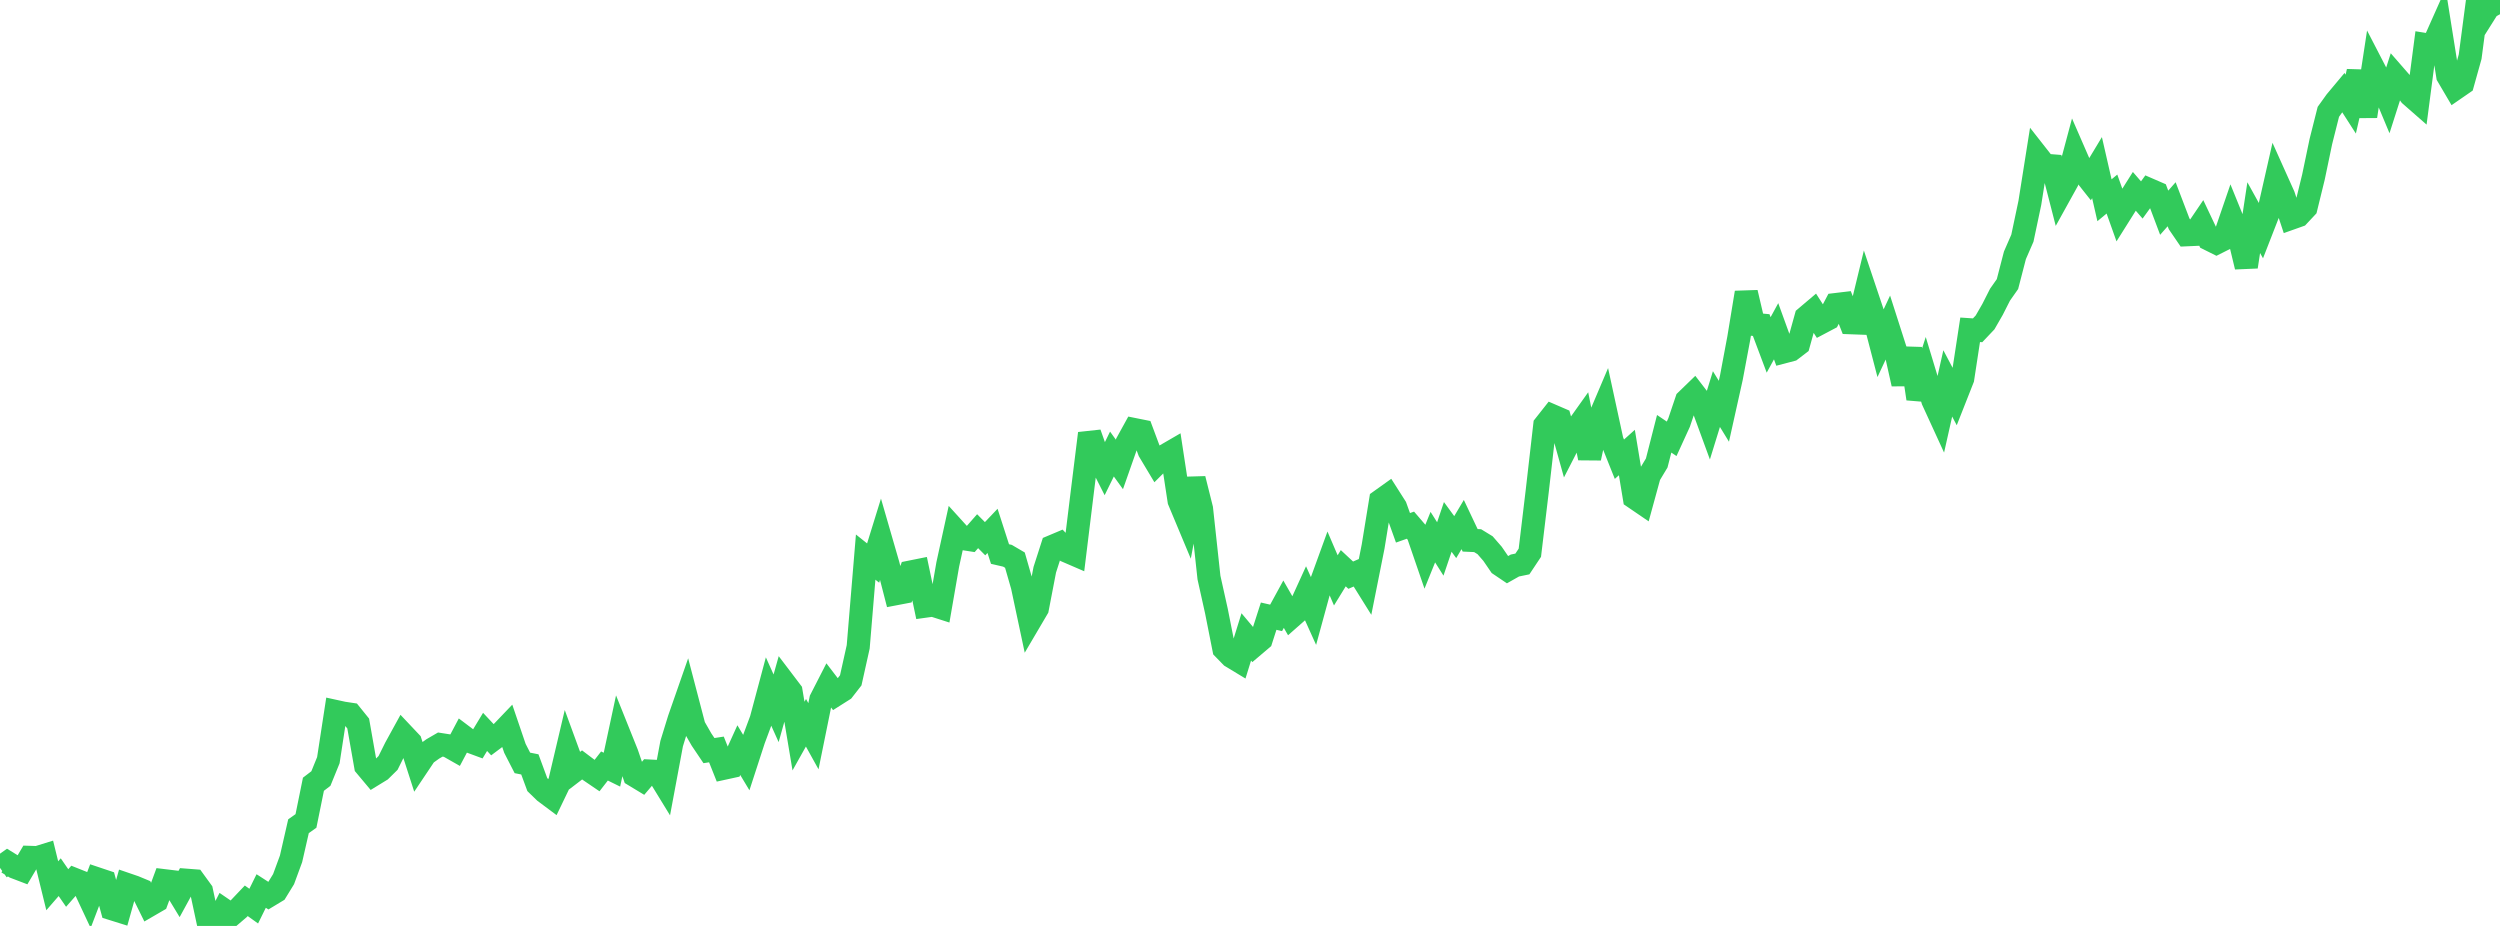 <?xml version="1.0" standalone="no"?>
<!DOCTYPE svg PUBLIC "-//W3C//DTD SVG 1.1//EN" "http://www.w3.org/Graphics/SVG/1.1/DTD/svg11.dtd">

<svg width="135" height="50" viewBox="0 0 135 50" preserveAspectRatio="none" 
  xmlns="http://www.w3.org/2000/svg"
  xmlns:xlink="http://www.w3.org/1999/xlink">


<polyline points="0.0, 46.865 0.403, 46.579 0.806, 46.827 1.209, 46.981 1.612, 46.299 2.015, 46.312 2.418, 46.187 2.821, 47.832 3.224, 47.368 3.627, 47.952 4.03, 47.493 4.433, 47.654 4.836, 48.513 5.239, 47.455 5.642, 47.59 6.045, 49.07 6.448, 49.196 6.851, 47.763 7.254, 47.901 7.657, 48.068 8.06, 48.884 8.463, 48.65 8.866, 47.558 9.269, 47.607 9.672, 48.272 10.075, 47.533 10.478, 47.564 10.881, 48.119 11.284, 50.0 11.687, 49.93 12.09, 49.135 12.493, 49.411 12.896, 49.067 13.299, 48.643 13.701, 48.931 14.104, 48.114 14.507, 48.374 14.91, 48.131 15.313, 47.474 15.716, 46.379 16.119, 44.616 16.522, 44.331 16.925, 42.349 17.328, 42.041 17.731, 41.051 18.134, 38.423 18.537, 38.511 18.94, 38.572 19.343, 39.071 19.746, 41.362 20.149, 41.843 20.552, 41.596 20.955, 41.199 21.358, 40.387 21.761, 39.653 22.164, 40.08 22.567, 41.331 22.97, 40.729 23.373, 40.44 23.776, 40.206 24.179, 40.269 24.582, 40.498 24.985, 39.737 25.388, 40.041 25.791, 40.19 26.194, 39.522 26.597, 39.952 27.0, 39.65 27.403, 39.228 27.806, 40.411 28.209, 41.197 28.612, 41.277 29.015, 42.37 29.418, 42.761 29.821, 43.062 30.224, 42.225 30.627, 40.514 31.03, 41.614 31.433, 41.305 31.836, 41.609 32.239, 41.883 32.642, 41.364 33.045, 41.562 33.448, 39.683 33.851, 40.688 34.254, 41.867 34.657, 42.111 35.06, 41.637 35.463, 41.658 35.866, 42.316 36.269, 40.156 36.672, 38.846 37.075, 37.691 37.478, 39.231 37.881, 39.934 38.284, 40.533 38.687, 40.47 39.09, 41.483 39.493, 41.395 39.896, 40.507 40.299, 41.178 40.701, 39.942 41.104, 38.86 41.507, 37.353 41.91, 38.248 42.313, 36.812 42.716, 37.343 43.119, 39.748 43.522, 39.029 43.925, 39.756 44.328, 37.772 44.731, 36.985 45.134, 37.511 45.537, 37.256 45.94, 36.739 46.343, 34.929 46.746, 30.083 47.149, 30.405 47.552, 29.103 47.955, 30.496 48.358, 32.061 48.761, 31.984 49.164, 30.892 49.567, 30.811 49.97, 32.73 50.373, 32.674 50.776, 32.803 51.179, 30.48 51.582, 28.636 51.985, 29.08 52.388, 29.143 52.791, 28.684 53.194, 29.091 53.597, 28.667 54.0, 29.918 54.403, 30.011 54.806, 30.247 55.209, 31.65 55.612, 33.544 56.015, 32.859 56.418, 30.766 56.821, 29.513 57.224, 29.343 57.627, 29.769 58.03, 29.943 58.433, 26.654 58.836, 23.405 59.239, 24.544 59.642, 25.34 60.045, 24.518 60.448, 25.078 60.851, 23.93 61.254, 23.198 61.657, 23.279 62.06, 24.36 62.463, 25.034 62.866, 24.632 63.269, 24.398 63.672, 27.039 64.075, 28.003 64.478, 25.86 64.881, 27.471 65.284, 31.188 65.687, 32.999 66.09, 35.034 66.493, 35.448 66.896, 35.692 67.299, 34.393 67.701, 34.871 68.104, 34.529 68.507, 33.273 68.91, 33.365 69.313, 32.627 69.716, 33.329 70.119, 32.974 70.522, 32.091 70.925, 32.984 71.328, 31.509 71.731, 30.4 72.134, 31.34 72.537, 30.684 72.94, 31.06 73.343, 30.884 73.746, 31.53 74.149, 29.509 74.552, 27.035 74.955, 26.747 75.358, 27.38 75.761, 28.502 76.164, 28.359 76.567, 28.828 76.97, 30.002 77.373, 29.005 77.776, 29.643 78.179, 28.452 78.582, 29.004 78.985, 28.326 79.388, 29.177 79.791, 29.195 80.194, 29.442 80.597, 29.905 81.0, 30.493 81.403, 30.765 81.806, 30.537 82.209, 30.454 82.612, 29.848 83.015, 26.48 83.418, 22.964 83.821, 22.453 84.224, 22.627 84.627, 24.074 85.03, 23.288 85.433, 22.722 85.836, 24.736 86.239, 22.879 86.642, 21.931 87.045, 23.791 87.448, 24.798 87.851, 24.436 88.254, 26.868 88.657, 27.143 89.06, 25.672 89.463, 25.001 89.866, 23.424 90.269, 23.696 90.672, 22.815 91.075, 21.621 91.478, 21.231 91.881, 21.755 92.284, 22.856 92.687, 21.55 93.09, 22.208 93.493, 20.399 93.896, 18.25 94.299, 15.801 94.701, 17.516 95.104, 17.553 95.507, 18.626 95.91, 17.887 96.313, 19 96.716, 18.894 97.119, 18.586 97.522, 17.135 97.925, 16.794 98.328, 17.425 98.731, 17.212 99.134, 16.447 99.537, 16.399 99.94, 17.426 100.343, 17.441 100.746, 15.779 101.149, 16.979 101.552, 18.528 101.955, 17.668 102.358, 18.926 102.761, 20.729 103.164, 18.827 103.567, 21.53 103.97, 20.287 104.373, 21.617 104.776, 22.496 105.179, 20.704 105.582, 21.468 105.985, 20.446 106.388, 17.809 106.791, 17.836 107.194, 17.41 107.597, 16.71 108.0, 15.915 108.403, 15.341 108.806, 13.786 109.209, 12.862 109.612, 10.954 110.015, 8.411 110.418, 8.924 110.821, 8.956 111.224, 10.522 111.627, 9.794 112.03, 8.287 112.433, 9.213 112.836, 9.721 113.239, 9.052 113.642, 10.814 114.045, 10.479 114.448, 11.611 114.851, 10.97 115.254, 10.332 115.657, 10.798 116.06, 10.243 116.463, 10.418 116.866, 11.487 117.269, 11.03 117.672, 12.086 118.075, 12.676 118.478, 12.658 118.881, 12.063 119.284, 12.914 119.687, 13.115 120.09, 12.912 120.493, 11.737 120.896, 12.729 121.299, 14.406 121.701, 11.752 122.104, 12.48 122.507, 11.445 122.91, 9.672 123.313, 10.569 123.716, 11.785 124.119, 11.642 124.522, 11.211 124.925, 9.567 125.328, 7.638 125.731, 6.039 126.134, 5.477 126.537, 4.995 126.94, 5.623 127.343, 3.863 127.746, 6.279 128.149, 3.641 128.552, 4.42 128.955, 5.385 129.358, 4.123 129.761, 4.585 130.164, 5.135 130.567, 5.488 130.97, 2.407 131.373, 2.472 131.776, 1.567 132.179, 4.097 132.582, 4.783 132.985, 4.505 133.388, 3.062 133.791, 0.0 134.194, 0.688 134.597, 0.048 135.0, 0.768" fill="none" stroke="#32ca5b" stroke-width="1.25"/>

</svg>
